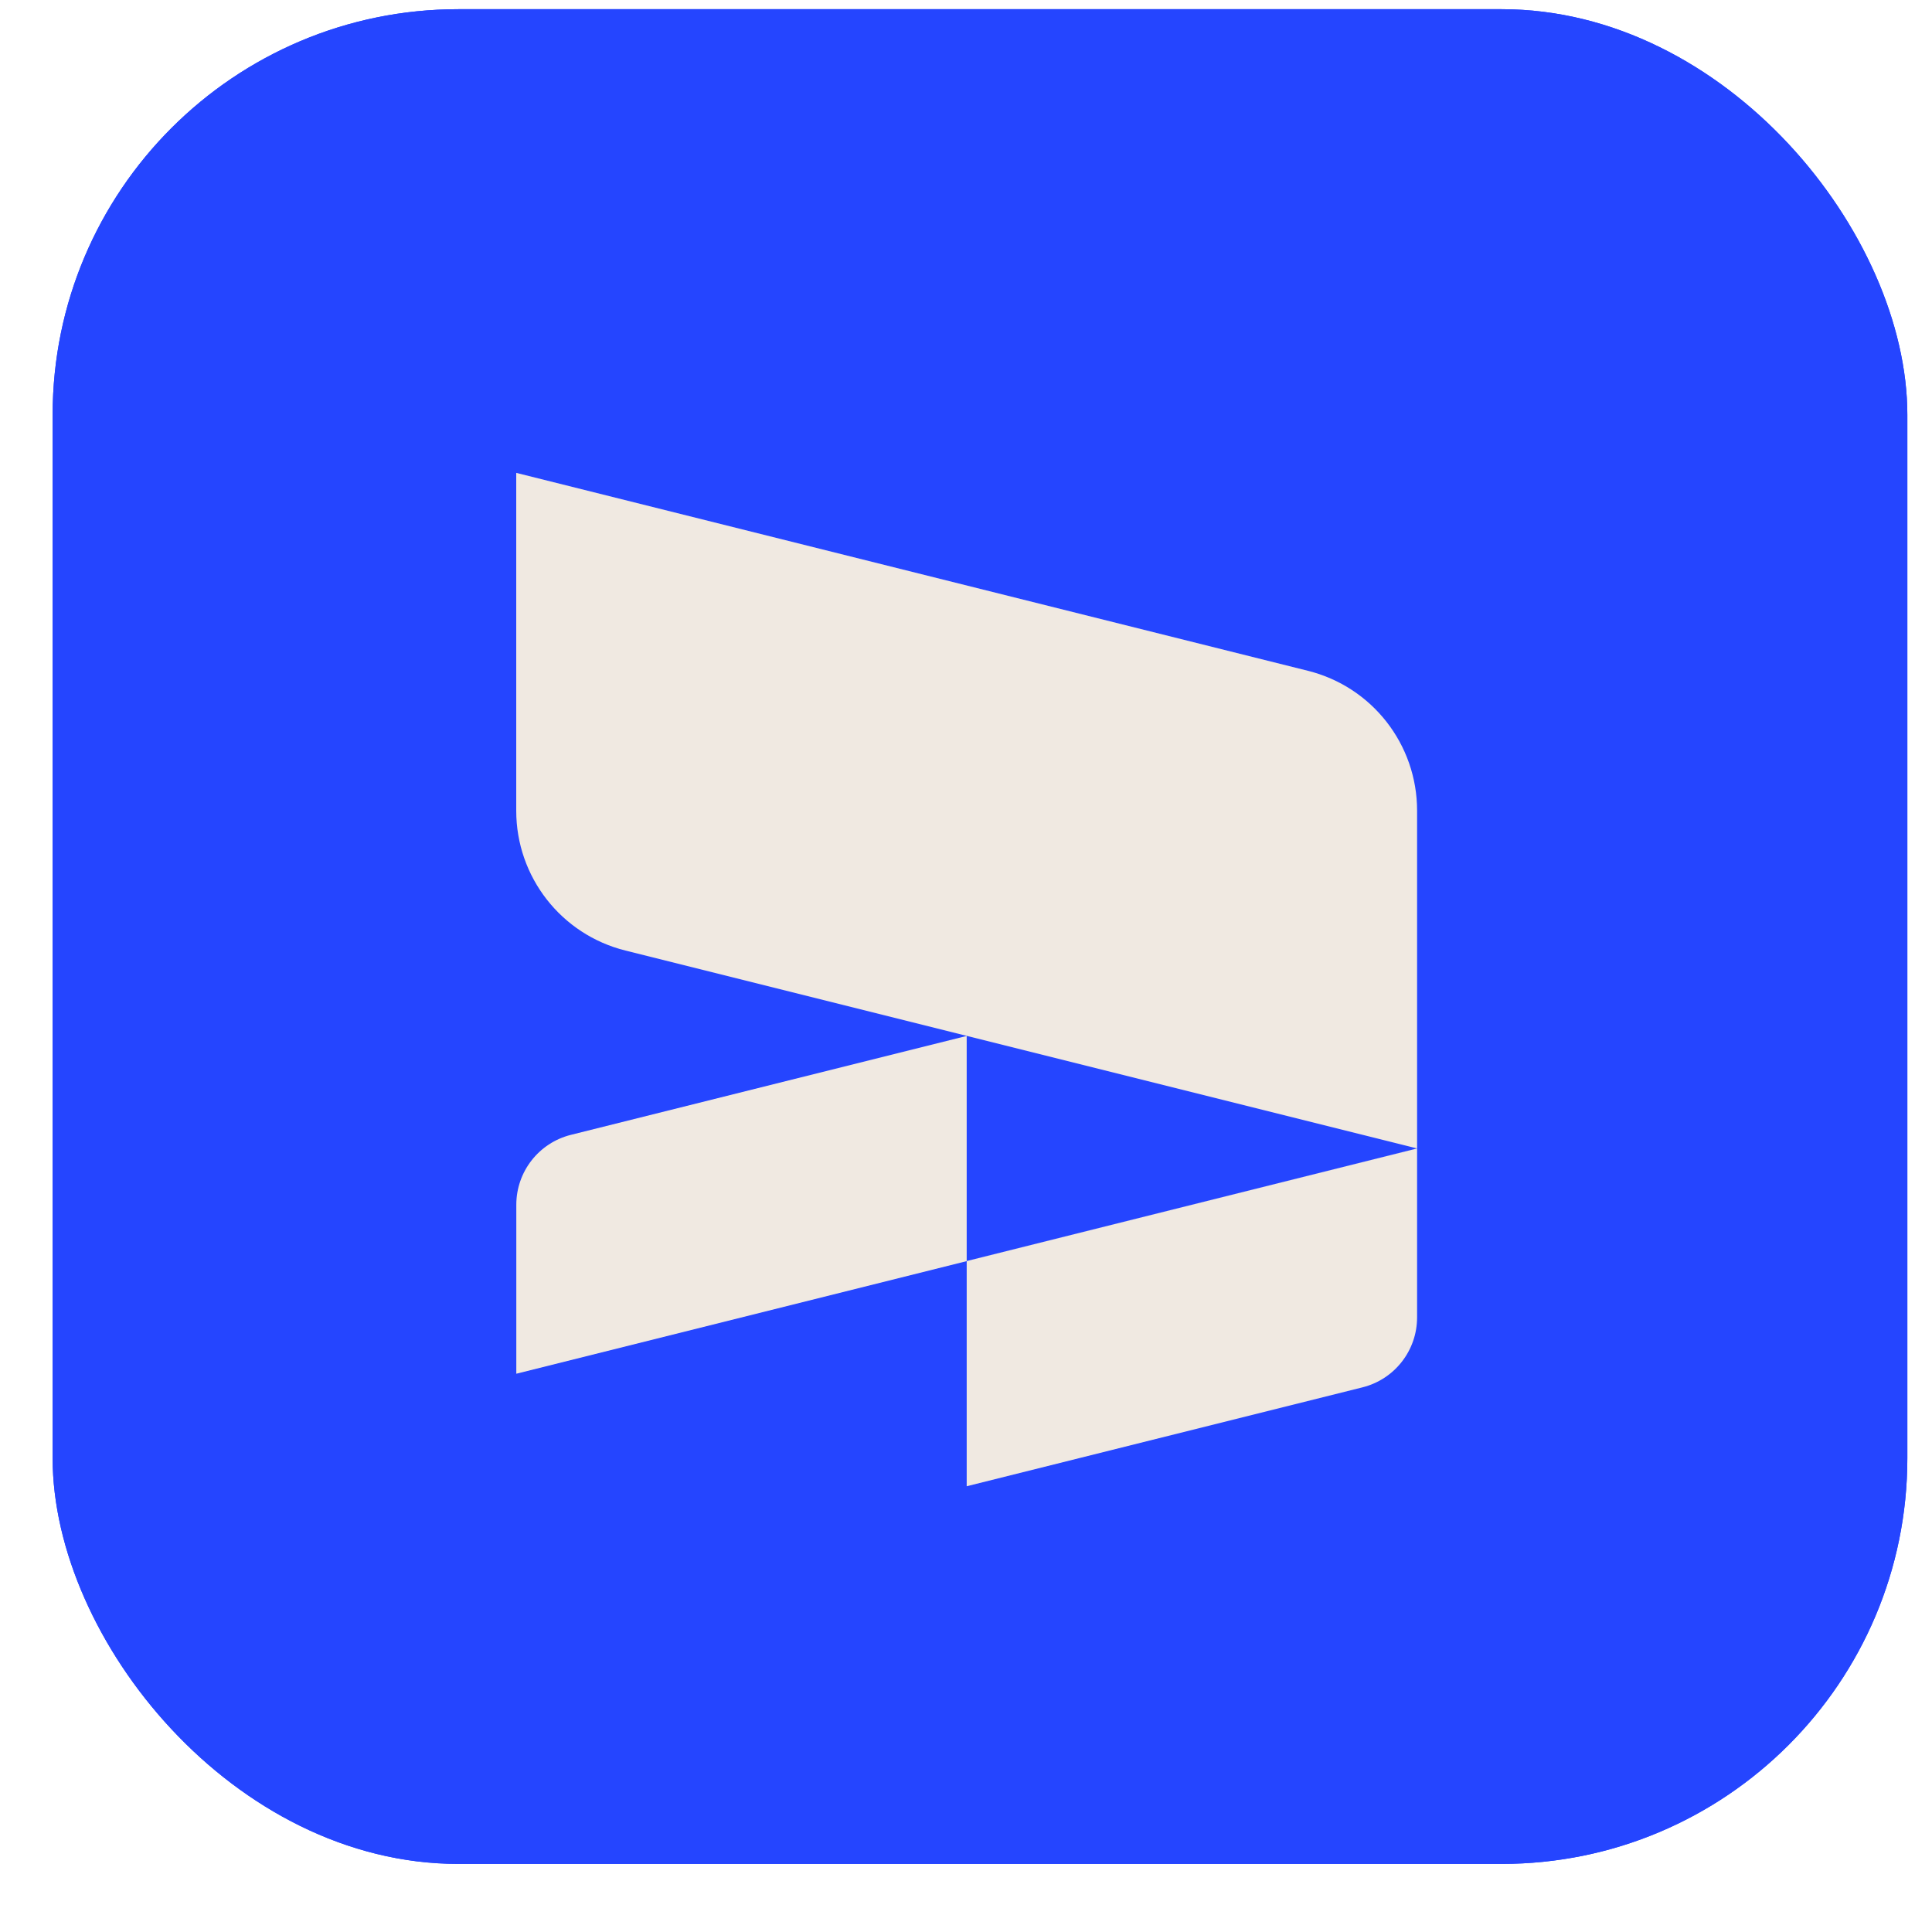 <svg fill="none" height="25" viewBox="0 0 25 25" width="25" xmlns="http://www.w3.org/2000/svg" xmlns:xlink="http://www.w3.org/1999/xlink"><clipPath id="a"><rect height="24" rx="5.25" width="24" x=".681" y=".119"/></clipPath><g clip-path="url(#a)"><rect fill="#2545ff" height="24" rx="5.25" width="24" x=".681" y=".119"/><rect fill="#2545ff" height="24" rx="5.122" width="24" x=".681" y=".119"/><g clip-rule="evenodd" fill="#f0e9e1" fill-rule="evenodd"><path d="m8.093 12.3 4.416 1.104 5.828 1.457v-4.372c0-.856-.582-1.602-1.413-1.809l-10.244-2.561v4.372c0 .856.582 1.602 1.413 1.809z"/><path d="m12.509 16.319-5.828 1.457v-2.186c0-.428.291-.801.706-.905l5.122-1.28z"/><path d="m17.631 17.952-5.122 1.28v-2.914l5.828-1.457v2.186c0 .428-.291.801-.706.905z"/></g></g></svg>